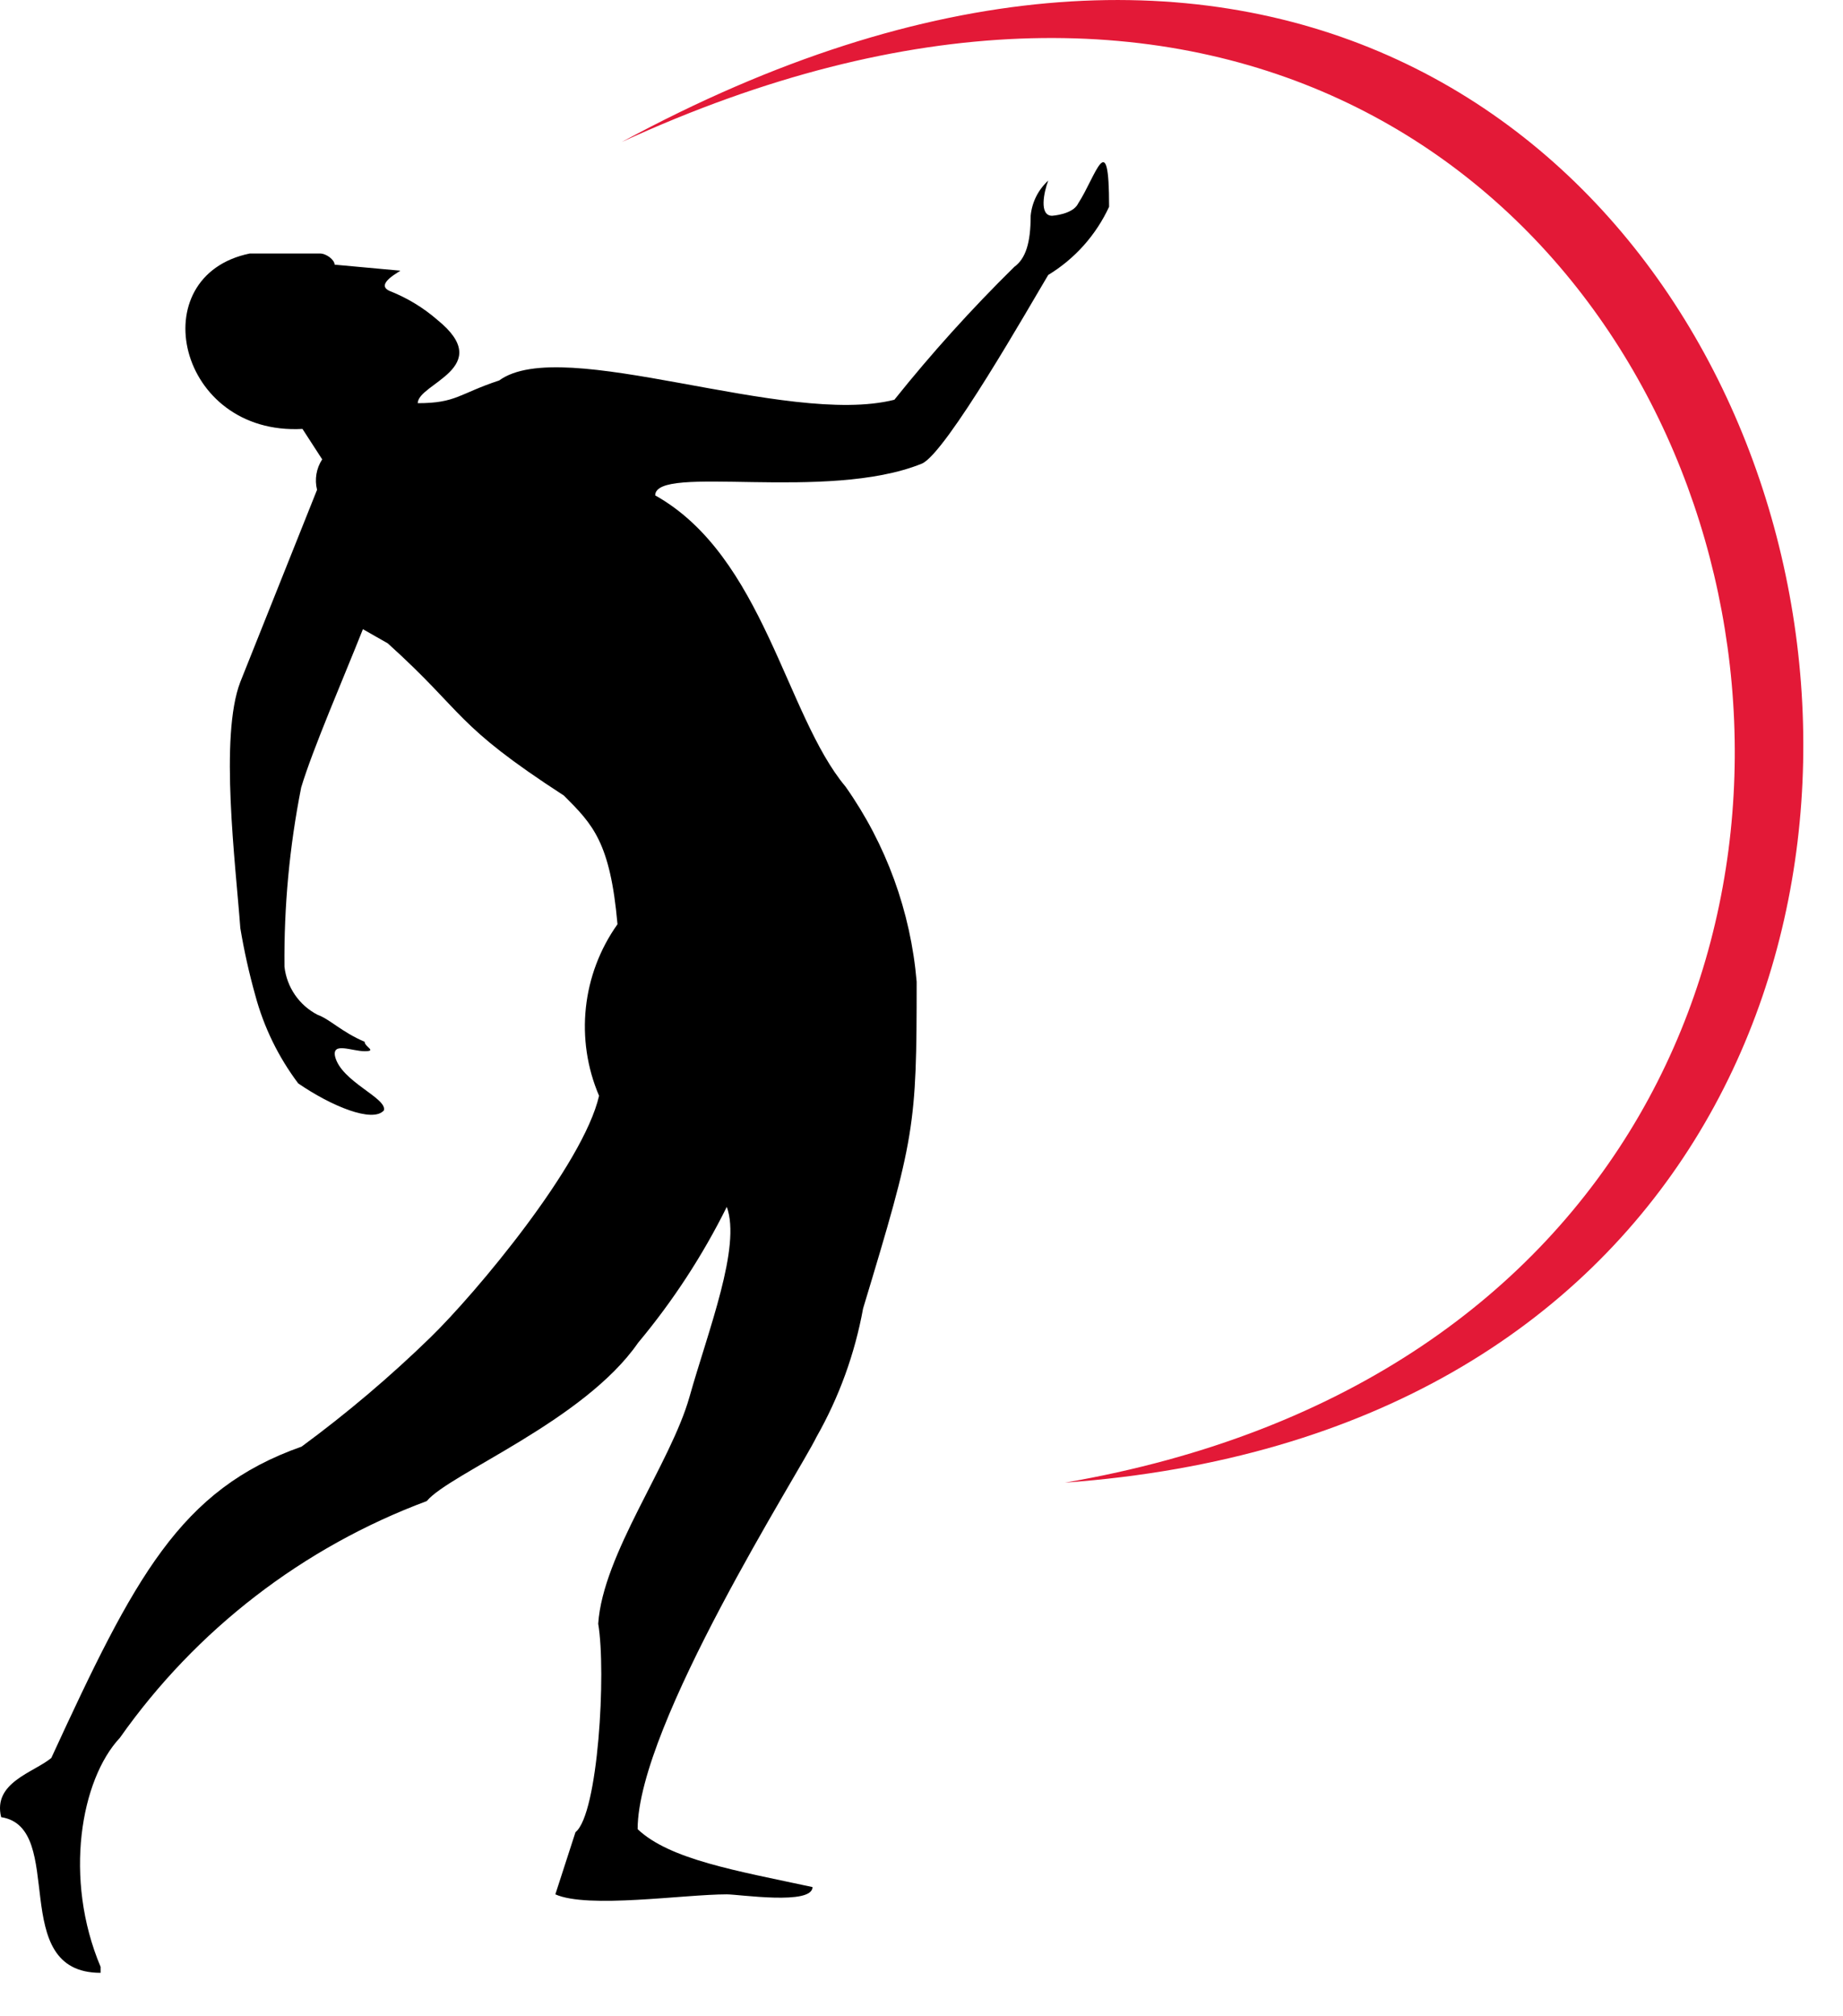<svg clip-rule="evenodd" fill-rule="evenodd" stroke-linejoin="round" stroke-miterlimit="2" viewBox="0 0 43 47" xmlns="http://www.w3.org/2000/svg"><g fill-rule="nonzero" transform="translate(-.043 .001)"><path d="m9.09 15c1.83 1.65 1.52 1.87 4.11 3.55.67.67 1.08 1.08 1.25 3-.83 1.166-.993 2.684-.43 4-.37 1.61-2.87 4.6-3.94 5.64-.941.914-1.943 1.763-3 2.54-2.84 1-3.9 3.05-5.84 7.26-.41.34-1.37.57-1.17 1.38 1.55.24.12 3.63 2.32 3.63v-.14c-.87-2.06-.46-4.37.45-5.34 1.775-2.52 4.272-4.444 7.16-5.52.53-.64 3.67-1.87 4.93-3.69.812-.972 1.507-2.036 2.07-3.17.34.93-.43 2.87-.87 4.43s-2.02 3.66-2.13 5.29c.19 1.12 0 4.44-.53 4.86l-.47 1.45c.76.34 3 0 4 0 .29 0 2 .26 2-.17-1.77-.38-3.33-.64-4.08-1.35 0-2.43 3.79-8.35 4.17-9.14.53-.932.898-1.946 1.09-3 1.21-4 1.25-4.23 1.25-7.62-.139-1.637-.712-3.208-1.66-4.55-1.4-1.67-1.91-5.37-4.44-6.79 0-.74 4 .16 6.22-.74.56-.23 2.54-3.72 2.95-4.4.621-.377 1.115-.931 1.42-1.59 0-1.92-.31-.71-.72-.08-.12.26-.61.29-.61.29-.31 0-.19-.56-.09-.82-.234.213-.38.505-.41.82 0 .64-.12 1-.38 1.19-.994.977-1.929 2.012-2.8 3.1-2.53.64-7.74-1.53-9.22-.45-.94.31-1 .53-1.9.53 0-.46 1.83-.83.46-1.94-.326-.284-.698-.51-1.1-.67s.27-.48.23-.48l-1.53-.14c0-.11-.19-.26-.34-.26h-1.64c-2.53.52-1.69 4.25 1.23 4.09l.46.71c-.137.21-.181.467-.12.71l-1.79 4.48c-.49 1.27-.11 4.24 0 5.74.088.529.205 1.053.35 1.57.199.741.539 1.437 1 2.05.77.53 1.74.93 2 .63.08-.29-1-.67-1.14-1.26-.07-.34.39-.12.69-.12s0-.1 0-.22c-.54-.23-.8-.52-1.1-.63-.427-.221-.717-.642-.77-1.12-.014-1.403.117-2.804.39-4.18.27-.9 1-2.58 1.44-3.69z"/><path d="m24.89 34.57c29-2.11 18.56-46.91-10.34-31.26 27.01-12.42 36.92 26.69 10.34 31.26z" fill="#e31937"/></g></svg>